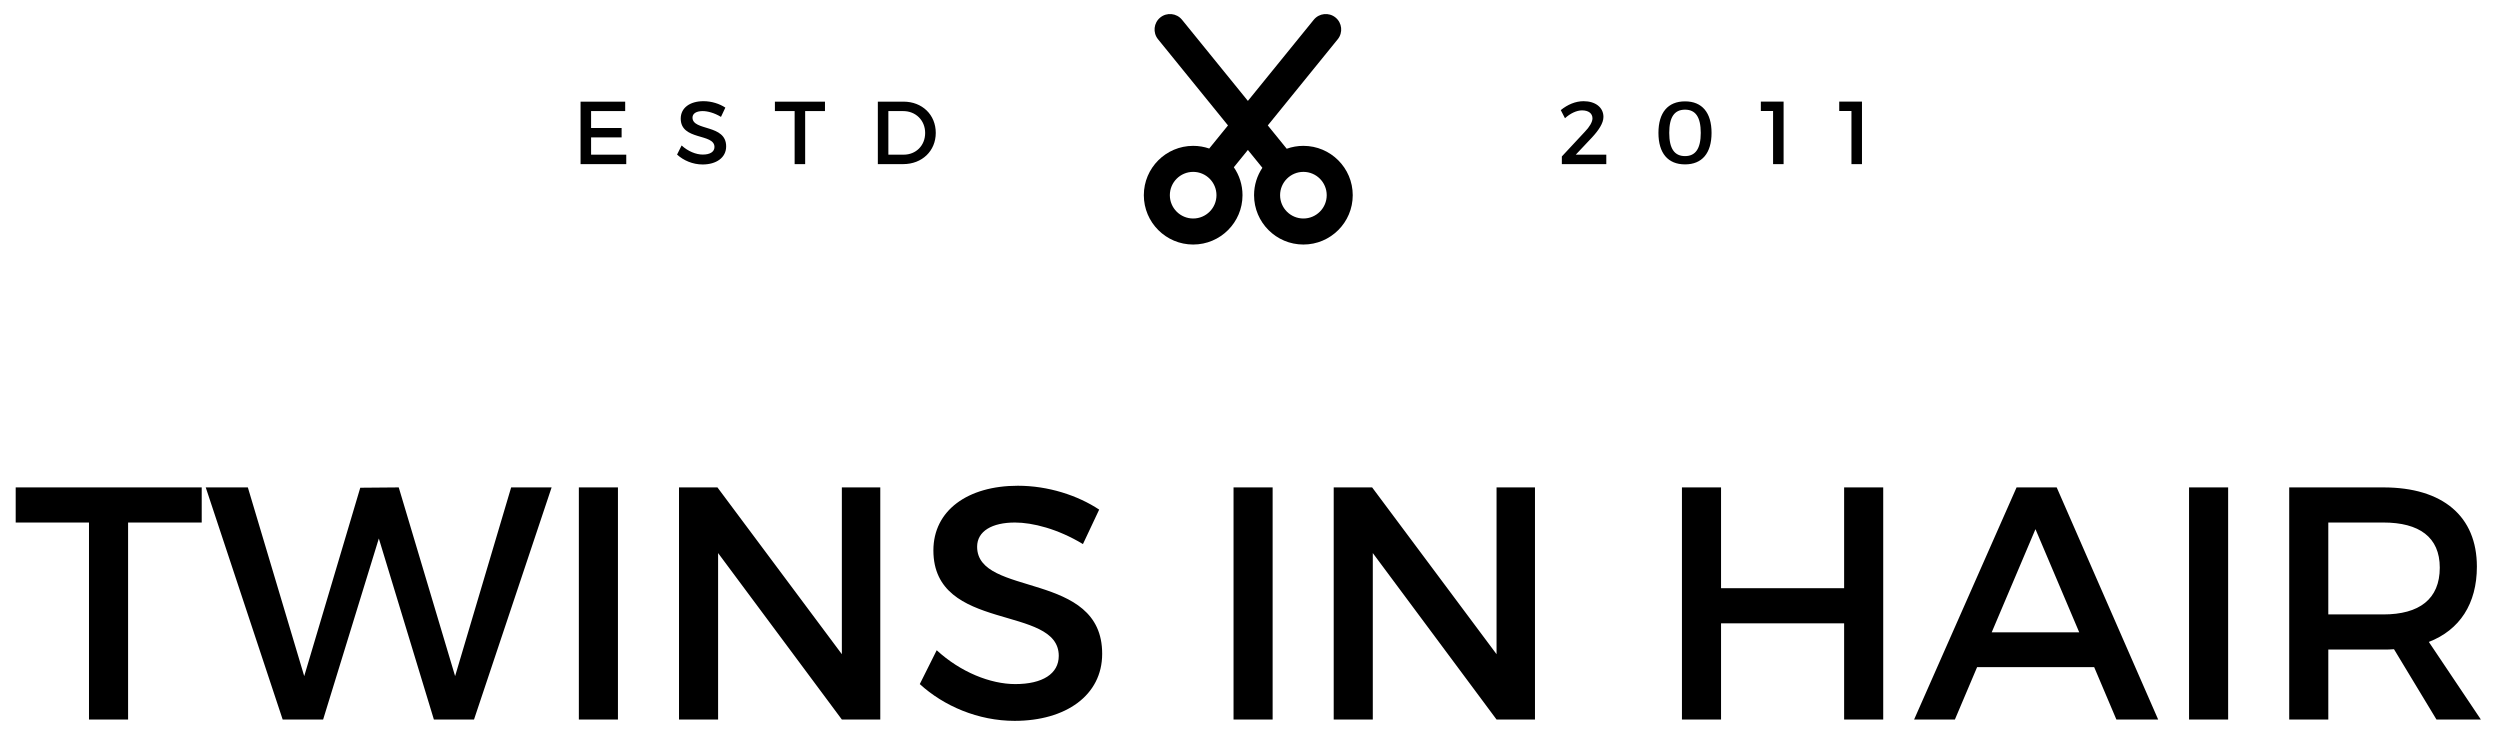 <?xml version="1.0" encoding="UTF-8" standalone="no"?> <svg xmlns="http://www.w3.org/2000/svg" xmlns:xlink="http://www.w3.org/1999/xlink" xmlns:serif="http://www.serif.com/" width="100%" height="100%" viewBox="0 0 364 107" version="1.1" xml:space="preserve" style="fill-rule:evenodd;clip-rule:evenodd;stroke-linejoin:round;stroke-miterlimit:2;"><rect id="Artboard1" x="0" y="0" width="363.5" height="107" style="fill:none;"></rect><g id="Layer2"><path d="M148.213,70.724c-7.342,0 -12.311,3.618 -12.311,9.412c0,12.027 18.254,7.825 18.254,15.36c0,2.608 -2.368,4.106 -6.33,4.106c-3.623,0 -7.968,-1.739 -11.441,-4.927l-2.463,4.927c3.476,3.183 8.493,5.354 13.808,5.354c7.439,0 12.746,-3.714 12.746,-9.75c0.048,-12.172 -18.206,-8.211 -18.206,-15.601c0,-2.271 2.175,-3.526 5.508,-3.526c2.561,0 6.233,0.917 9.899,3.139l2.364,-5.021c-3.136,-2.074 -7.431,-3.473 -11.828,-3.473Zm-118.843,5.355l0,-5.113l-27.085,0l0,5.113l10.672,0l0,28.683l5.693,0l0,-28.683l10.72,0Zm60.603,28.683l0,-33.796l-5.692,0l0,33.796l5.692,0Zm264.777,0l6.465,0l-7.577,-11.298c4.489,-1.736 6.997,-5.549 6.997,-10.96c0,-7.342 -4.968,-11.538 -13.615,-11.538l-13.711,0l0,33.796l5.692,0l0,-10.189l8.019,0c0.532,0 1.063,0 1.546,-0.048l6.184,10.237Zm-285.733,0l11.298,-33.796l-5.891,0l-8.16,27.477l-8.208,-27.477l-5.601,0.048l-8.16,27.429l-8.208,-27.477l-6.132,0l11.202,33.796l5.891,0l8.111,-26.36l8.015,26.36l5.843,0Zm235.894,-7.629l3.235,7.629l6.083,0l-14.774,-33.796l-5.842,0l-14.919,33.796l5.939,0l3.234,-7.629l17.044,0Zm-30.714,7.629l0,-33.796l-5.692,0l0,14.68l-17.921,0l0,-14.68l-5.693,0l0,33.796l5.693,0l0,-14.003l17.921,0l0,14.003l5.692,0Zm-50.704,0l0,-33.796l-5.595,0l0,24.285l-18.115,-24.285l-5.595,0l0,33.796l5.692,0l0,-24.236l18.018,24.236l5.595,0Zm-95.323,0l0,-33.796l-5.596,0l0,24.285l-18.114,-24.285l-5.596,0l0,33.796l5.692,0l0,-24.236l18.018,24.236l5.596,0Zm57.126,0l0,-33.796l-5.692,0l0,33.796l5.692,0Zm139.122,0l0,-33.796l-5.692,0l0,33.796l5.692,0Zm-21.68,-12.694l-12.746,0l6.373,-15.024l6.373,15.024Zm36.263,-2.607l0,-13.382l8.019,0c5.218,0 8.213,2.125 8.213,6.57c0,4.589 -2.995,6.812 -8.213,6.812l-8.019,0Zm-236.573,-74.728c-1.976,0 -3.313,0.974 -3.313,2.533c0,3.238 4.913,2.107 4.913,4.135c0,0.702 -0.637,1.105 -1.704,1.105c-0.975,0 -2.144,-0.468 -3.079,-1.326l-0.663,1.326c0.935,0.857 2.286,1.441 3.716,1.441c2.003,0 3.431,-1 3.431,-2.624c0.013,-3.277 -4.9,-2.211 -4.9,-4.2c0,-0.611 0.585,-0.949 1.482,-0.949c0.69,0 1.678,0.247 2.665,0.845l0.636,-1.351c-0.844,-0.558 -2,-0.935 -3.184,-0.935Zm142.916,0.026c-2.496,0 -3.873,1.636 -3.873,4.588c0,2.951 1.377,4.587 3.873,4.587c2.483,0 3.859,-1.636 3.859,-4.587c0,-2.952 -1.376,-4.588 -3.859,-4.588Zm14.349,9.136l0,-9.097l-3.313,0l0,1.363l1.781,0l0,7.734l1.532,0Zm11.412,0l0,-9.097l-3.313,0l0,1.363l1.781,0l0,7.734l1.532,0Zm-150.987,-7.721l0,-1.376l-7.29,0l0,1.376l2.872,0l0,7.721l1.533,0l0,-7.721l2.885,0Zm-29.09,0l0,-1.376l-6.497,0l0,9.097l6.653,0l0,-1.376l-5.121,0l0,-2.51l4.445,0l0,-1.377l-4.445,0l0,-2.458l4.965,0Zm36.787,-1.376l0,9.097l3.69,0c2.757,0 4.744,-1.922 4.744,-4.548c0,-2.64 -1.974,-4.549 -4.705,-4.549l-3.729,0Zm102.751,-0.065c-1.17,0 -2.327,0.493 -3.315,1.298l0.611,1.183c0.767,-0.702 1.69,-1.144 2.483,-1.144c0.949,0 1.521,0.442 1.521,1.17c0,0.52 -0.442,1.261 -1.105,1.938l-3.354,3.601l0,1.116l6.472,0l0,-1.376l-4.444,0l2.366,-2.509c0.961,-1.041 1.662,-2.068 1.662,-2.991c0,-1.39 -1.182,-2.286 -2.897,-2.286Zm14.778,1.233c1.521,0 2.288,1.066 2.288,3.381c0,2.301 -0.767,3.38 -2.288,3.38c-1.535,0 -2.302,-1.079 -2.302,-3.38c0,-2.315 0.767,-3.381 2.302,-3.381Zm-115.997,0.208l2.171,0c1.794,0 3.186,1.326 3.186,3.186c0,1.846 -1.353,3.159 -3.121,3.159l-2.236,0l0,-6.345Z" style="fill-rule:nonzero;"></path><path d="M176.063,21.626l2.732,-3.365l-10.188,-12.549c-0.782,-0.964 -0.635,-2.382 0.329,-3.165c0.964,-0.782 2.382,-0.635 3.165,0.329l9.592,11.815l9.591,-11.815c0.783,-0.964 2.201,-1.111 3.165,-0.329c0.964,0.783 1.111,2.201 0.329,3.165l-10.187,12.549l2.756,3.396c0.759,-0.273 1.576,-0.421 2.428,-0.421c3.965,0 7.184,3.219 7.184,7.184c0,3.965 -3.219,7.184 -7.184,7.184c-3.965,0 -7.184,-3.219 -7.184,-7.184c0,-1.476 0.446,-2.849 1.211,-3.99l-2.109,-2.599l-2.047,2.522c0.796,1.157 1.263,2.558 1.263,4.067c0,3.965 -3.219,7.184 -7.184,7.184c-3.965,0 -7.184,-3.219 -7.184,-7.184c0,-3.965 3.219,-7.184 7.184,-7.184c0.818,0 1.605,0.137 2.338,0.39Zm-2.338,3.399c1.873,0 3.394,1.521 3.394,3.395c0,1.873 -1.521,3.394 -3.394,3.394c-1.874,0 -3.395,-1.521 -3.395,-3.394c0,-1.874 1.521,-3.395 3.395,-3.395Zm16.05,0c1.874,0 3.395,1.521 3.395,3.395c0,1.873 -1.521,3.394 -3.395,3.394c-1.873,0 -3.394,-1.521 -3.394,-3.394c0,-1.874 1.521,-3.395 3.394,-3.395Z"></path></g></svg> 